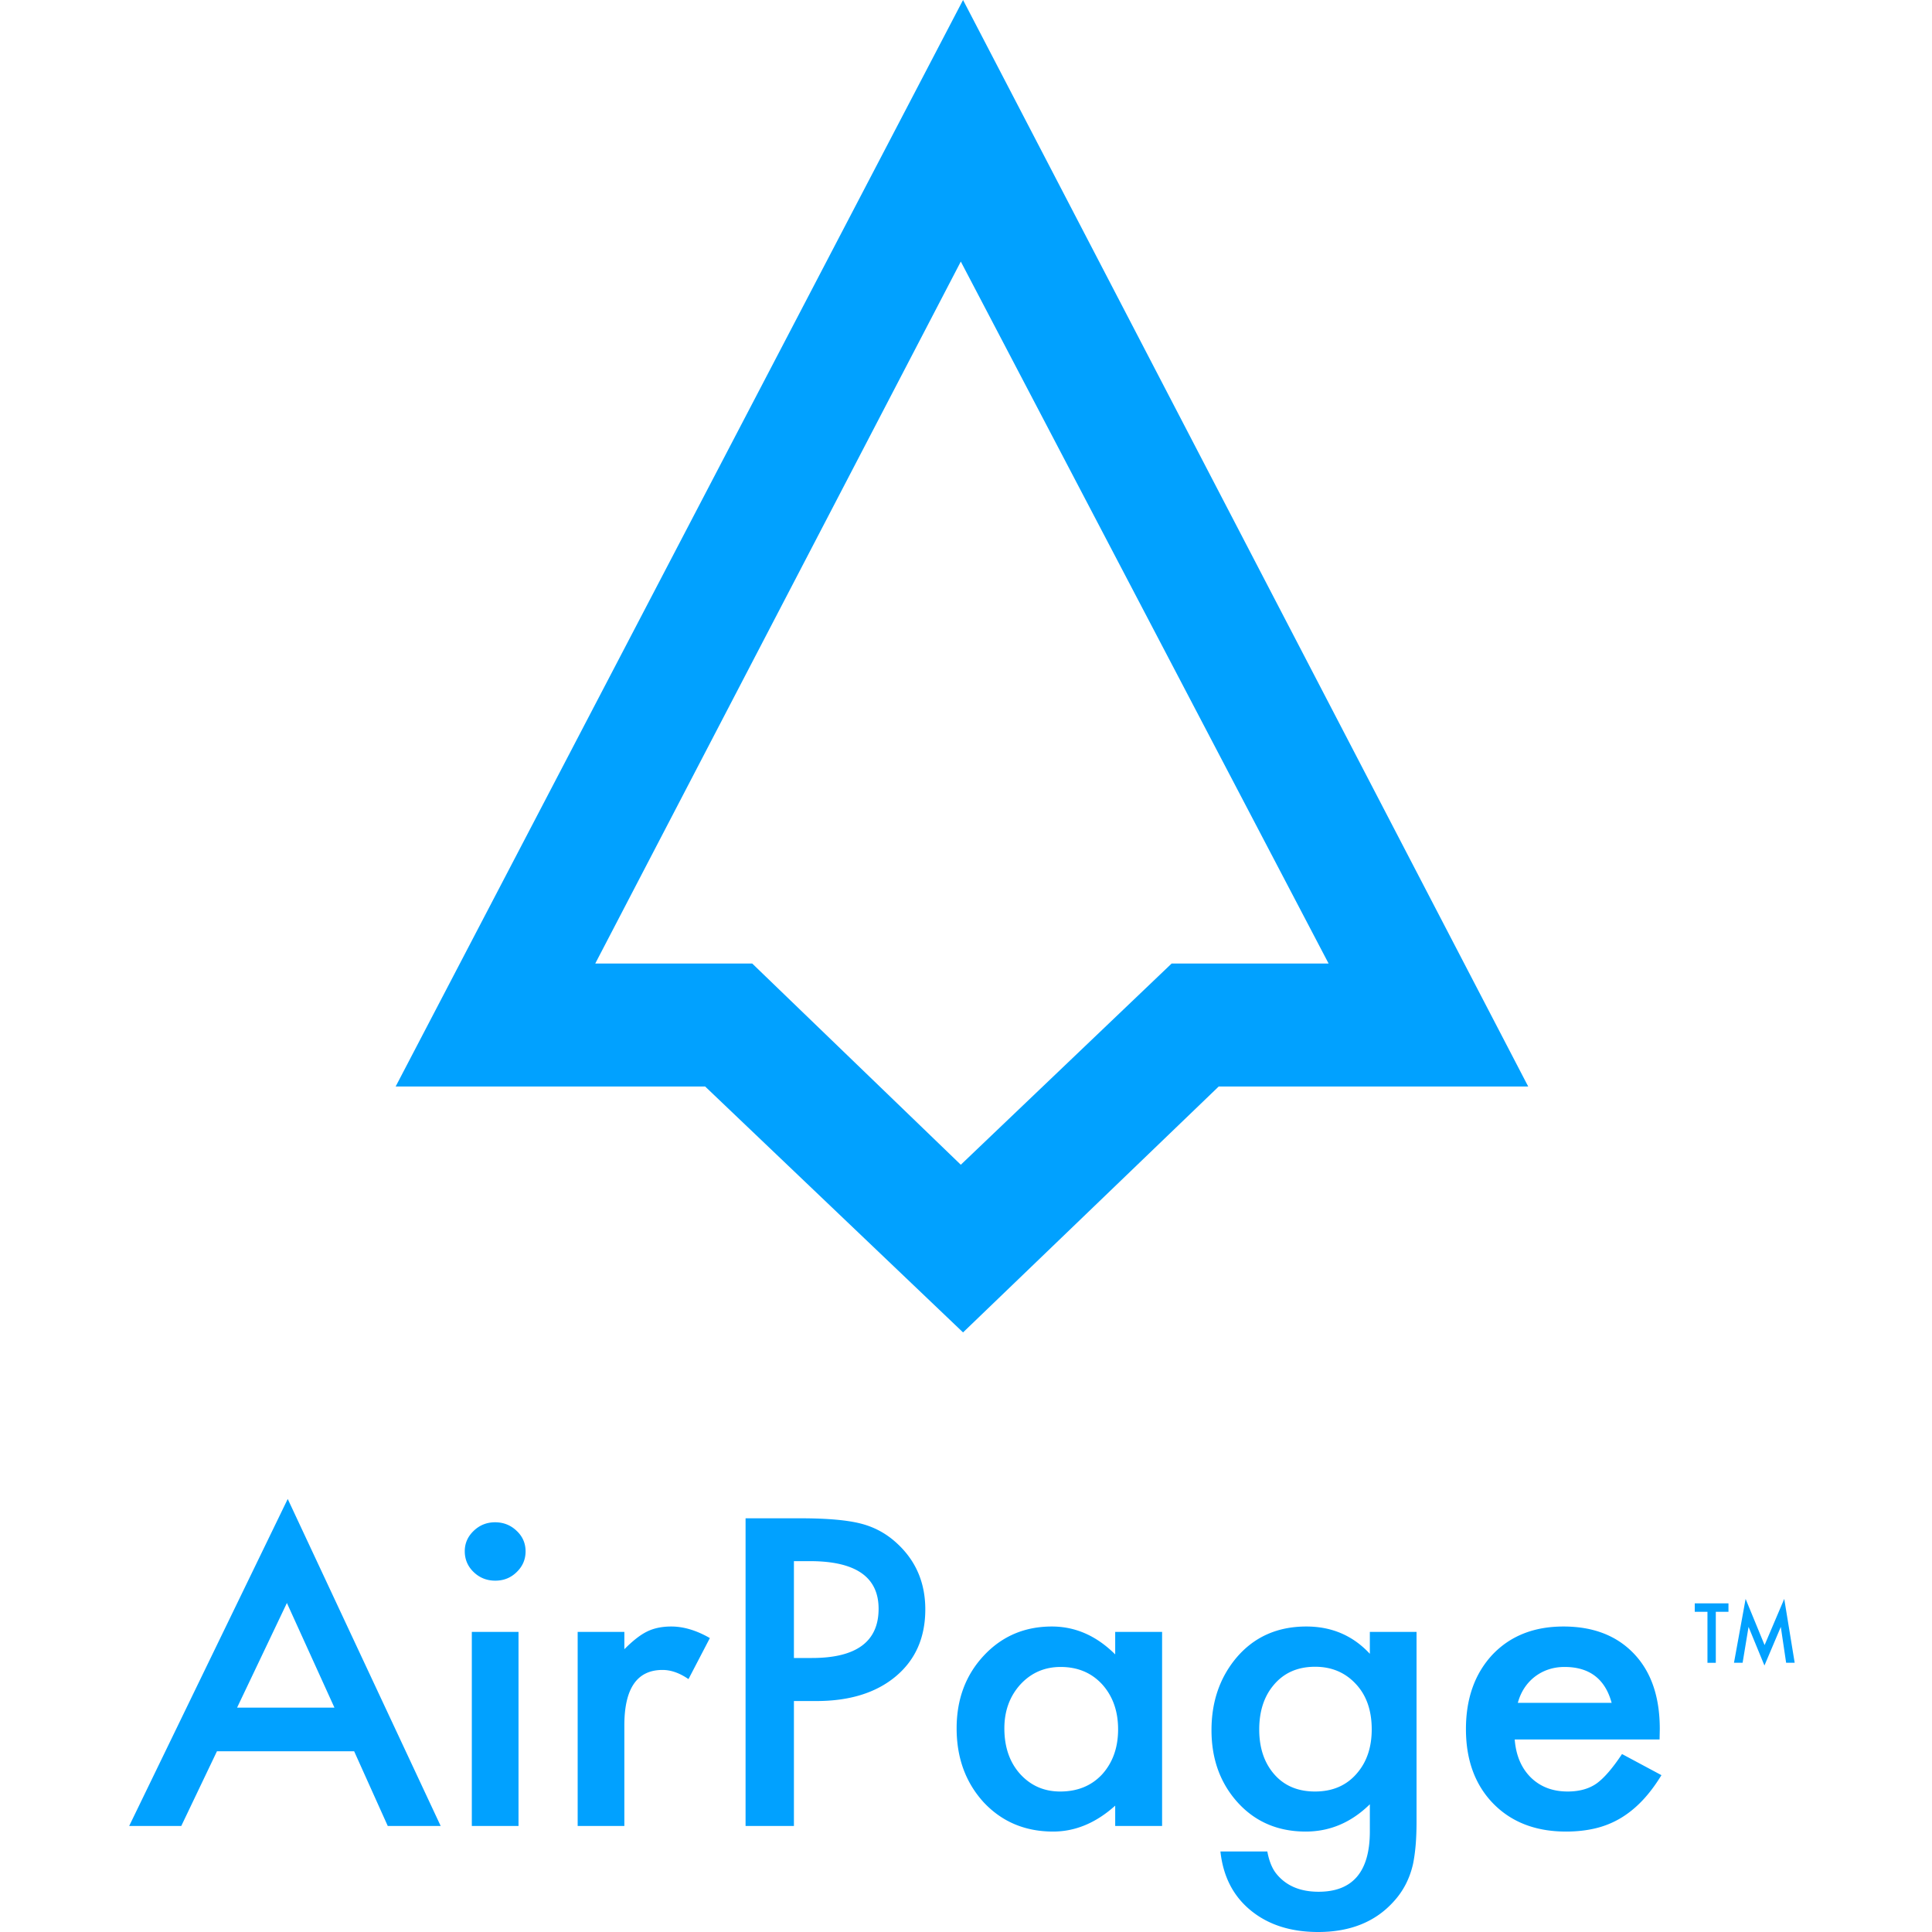 <svg width="600" height="600" xmlns="http://www.w3.org/2000/svg"><path d="M299.084 413.793l-80.096-76.371h-96.114L299.084 0l175.514 337.422h-96.115l-79.4 76.371zm64.773-114.557h48.754L298.387 81.231 184.861 299.236h48.753l64.773 62.486 65.47-62.486zM109.983 543.868H67.379l-11.086 23.208H40.115l49.243-101.559 47.502 101.559h-16.436l-10.441-23.208zm-6.123-13.554L89.1 497.823l-15.47 32.491h30.23zm57.17-23.517v60.279h-14.502v-60.28h14.502zm-16.693-25.065c0-2.434.923-4.539 2.771-6.313 1.848-1.774 4.06-2.66 6.639-2.66 2.621 0 4.855.886 6.703 2.66 1.848 1.733 2.772 3.858 2.772 6.375s-.924 4.662-2.772 6.436c-1.805 1.774-4.018 2.661-6.639 2.661-2.62 0-4.855-.887-6.703-2.66-1.848-1.775-2.771-3.941-2.771-6.5zm35.062 25.065h14.503v5.384c2.664-2.682 5.027-4.518 7.09-5.508 2.105-1.032 4.597-1.547 7.476-1.547 3.824 0 7.82 1.196 11.989 3.59l-6.64 12.748c-2.75-1.898-5.435-2.847-8.056-2.847-7.906 0-11.86 5.735-11.86 17.205v31.254H179.4v-60.28zm67.161 21.475v38.804h-15.017V471.52h17.015c8.336 0 14.631.557 18.885 1.671 4.297 1.114 8.079 3.219 11.344 6.313 5.715 5.364 8.573 12.13 8.573 20.3 0 8.746-3.051 15.678-9.153 20.794s-14.33 7.674-24.686 7.674h-6.96zm0-13.368h5.608c13.793 0 20.69-5.095 20.69-15.286 0-9.861-7.112-14.792-21.335-14.792h-4.963v30.078zm99.775-8.107H360.9v60.279h-14.566v-6.313c-5.973 5.364-12.397 8.045-19.272 8.045-8.68 0-15.856-3.011-21.528-9.035-5.628-6.148-8.443-13.822-8.443-23.023 0-9.035 2.815-16.565 8.443-22.589 5.63-6.024 12.676-9.035 21.141-9.035 7.305 0 13.858 2.888 19.659 8.664v-6.993zm-34.419 29.953c0 5.777 1.612 10.48 4.834 14.11 3.31 3.673 7.477 5.509 12.504 5.509 5.372 0 9.711-1.774 13.02-5.322 3.309-3.673 4.963-8.335 4.963-13.987 0-5.653-1.654-10.315-4.963-13.987-3.309-3.59-7.605-5.384-12.89-5.384-4.985 0-9.153 1.815-12.505 5.446-3.308 3.672-4.963 8.21-4.963 13.615zm128.006 28.902c0 2.847-.097 5.353-.29 7.52-.194 2.166-.462 4.074-.806 5.724-1.031 4.539-3.05 8.438-6.059 11.697-5.672 6.271-13.47 9.407-23.397 9.407-8.379 0-15.275-2.166-20.69-6.498-5.585-4.456-8.808-10.624-9.667-18.505h14.566c.559 2.97 1.483 5.26 2.772 6.87 3.008 3.754 7.39 5.632 13.148 5.632 10.614 0 15.92-6.251 15.92-18.752v-8.417c-5.757 5.652-12.396 8.478-19.916 8.478-8.55 0-15.555-2.97-21.012-8.911-5.5-6.024-8.25-13.554-8.25-22.59 0-8.788 2.557-16.256 7.67-22.403 5.5-6.519 12.762-9.778 21.786-9.778 7.906 0 14.48 2.826 19.722 8.478v-6.807h14.503v58.855zM426 537.06c0-5.859-1.633-10.542-4.899-14.049-3.309-3.59-7.541-5.384-12.697-5.384-5.5 0-9.84 1.96-13.02 5.88-2.879 3.506-4.318 8.045-4.318 13.615 0 5.487 1.44 9.984 4.318 13.491 3.137 3.837 7.477 5.756 13.02 5.756 5.543 0 9.926-1.94 13.148-5.818 2.965-3.507 4.448-8.004 4.448-13.491zm89.397 3.156h-44.989c.387 4.951 2.063 8.891 5.028 11.82 2.964 2.889 6.767 4.333 11.408 4.333 3.61 0 6.596-.825 8.959-2.476 2.32-1.65 4.963-4.703 7.928-9.159l12.246 6.56c-1.89 3.095-3.889 5.745-5.994 7.953-2.106 2.207-4.362 4.022-6.768 5.446a27.764 27.764 0 01-7.799 3.125c-2.793.66-5.822.99-9.088.99-9.367 0-16.887-2.888-22.559-8.664-5.671-5.817-8.507-13.533-8.507-23.146 0-9.53 2.75-17.246 8.25-23.146 5.543-5.818 12.89-8.726 22.043-8.726 9.238 0 16.543 2.826 21.914 8.478 5.328 5.611 7.992 13.389 7.992 23.332l-.064 3.28zm-14.889-11.387c-2.02-7.427-6.896-11.14-14.63-11.14-1.763 0-3.417.258-4.964.773a14.384 14.384 0 00-4.222 2.228 14.334 14.334 0 00-3.254 3.497c-.903 1.362-1.59 2.909-2.063 4.642h29.133zm32.35-28.273v15.837h-2.59v-15.837h-3.946v-2.618h10.47v2.618h-3.934zm5.646 15.837l3.613-19.841 5.891 14.343 6.103-14.343 3.245 19.84H554.7l-1.657-11.139-5.08 11.988-4.935-12-1.845 11.152h-2.679z" fill="#01A1FF" fill-rule="nonzero"/></svg>